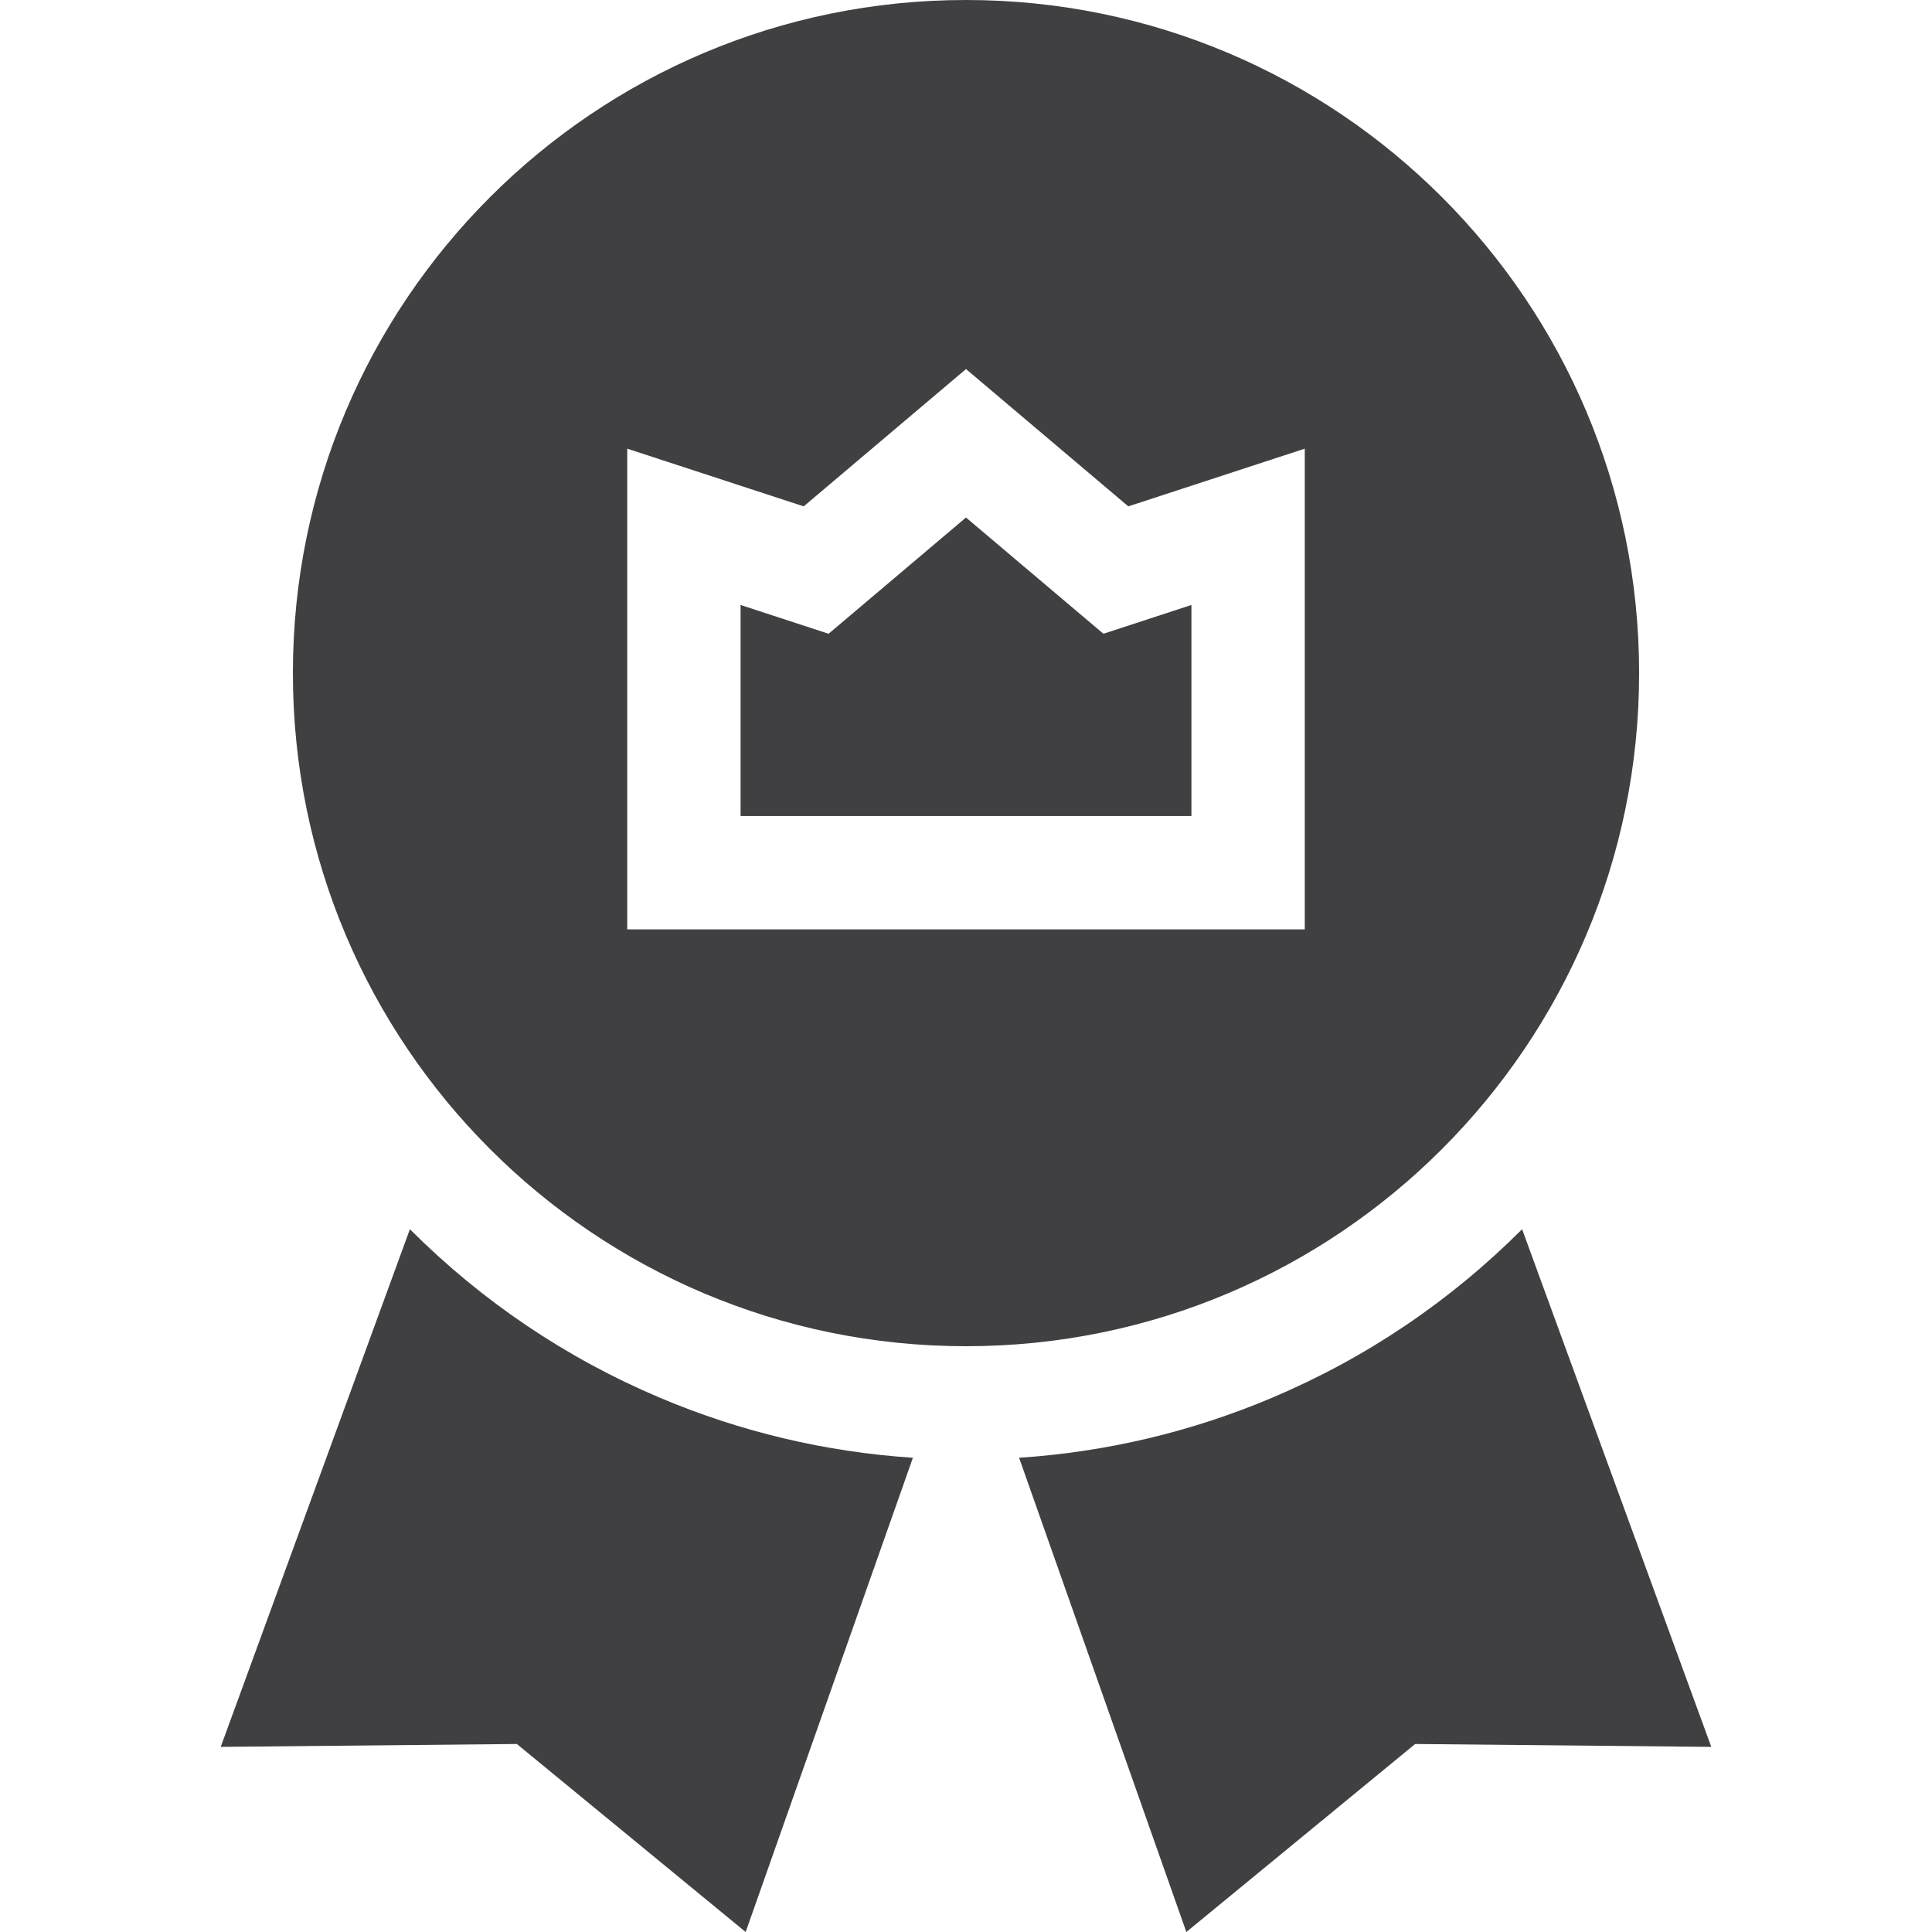 <?xml version="1.0"?>
<svg xmlns="http://www.w3.org/2000/svg" xmlns:xlink="http://www.w3.org/1999/xlink" xmlns:svgjs="http://svgjs.com/svgjs" version="1.1" width="512" height="512" x="0" y="0" viewBox="0 0 511.381 511.381" style="enable-background:new 0 0 512 512" xml:space="preserve" class=""><g><g xmlns="http://www.w3.org/2000/svg"><path d="m174.654 369.962c-24.792-10.486-47.051-25.492-66.159-44.6l-50.073 137.017 78.383-.762 60.563 49.764 44.268-125.525c-23.131-1.534-45.606-6.852-66.982-15.894z" fill="#404042" data-original="#000000" style="" class=""/><path d="m402.887 325.363c-19.108 19.108-41.367 34.113-66.159 44.6-21.377 9.042-43.851 14.359-66.982 15.894l44.268 125.525 60.563-49.764 78.382.762z" fill="#404042" data-original="#000000" style="" class=""/><path d="m255.691 356.333c98.399 0 178.167-79.768 178.167-178.166-.001-98.399-79.769-178.167-178.167-178.167-98.399 0-178.167 79.768-178.167 178.167 0 98.398 79.768 178.166 178.167 178.166zm-42.962-222.303 42.962-36.344 42.963 36.344 46.704-15.271v127.241h-179.334v-127.241z" fill="#404042" data-original="#000000" style="" class=""/><path d="m315.357 160.131-23.296 7.618-36.371-30.768-36.37 30.768-23.296-7.618v55.869h119.333z" fill="#404042" data-original="#000000" style="" class=""/></g></g></svg>
